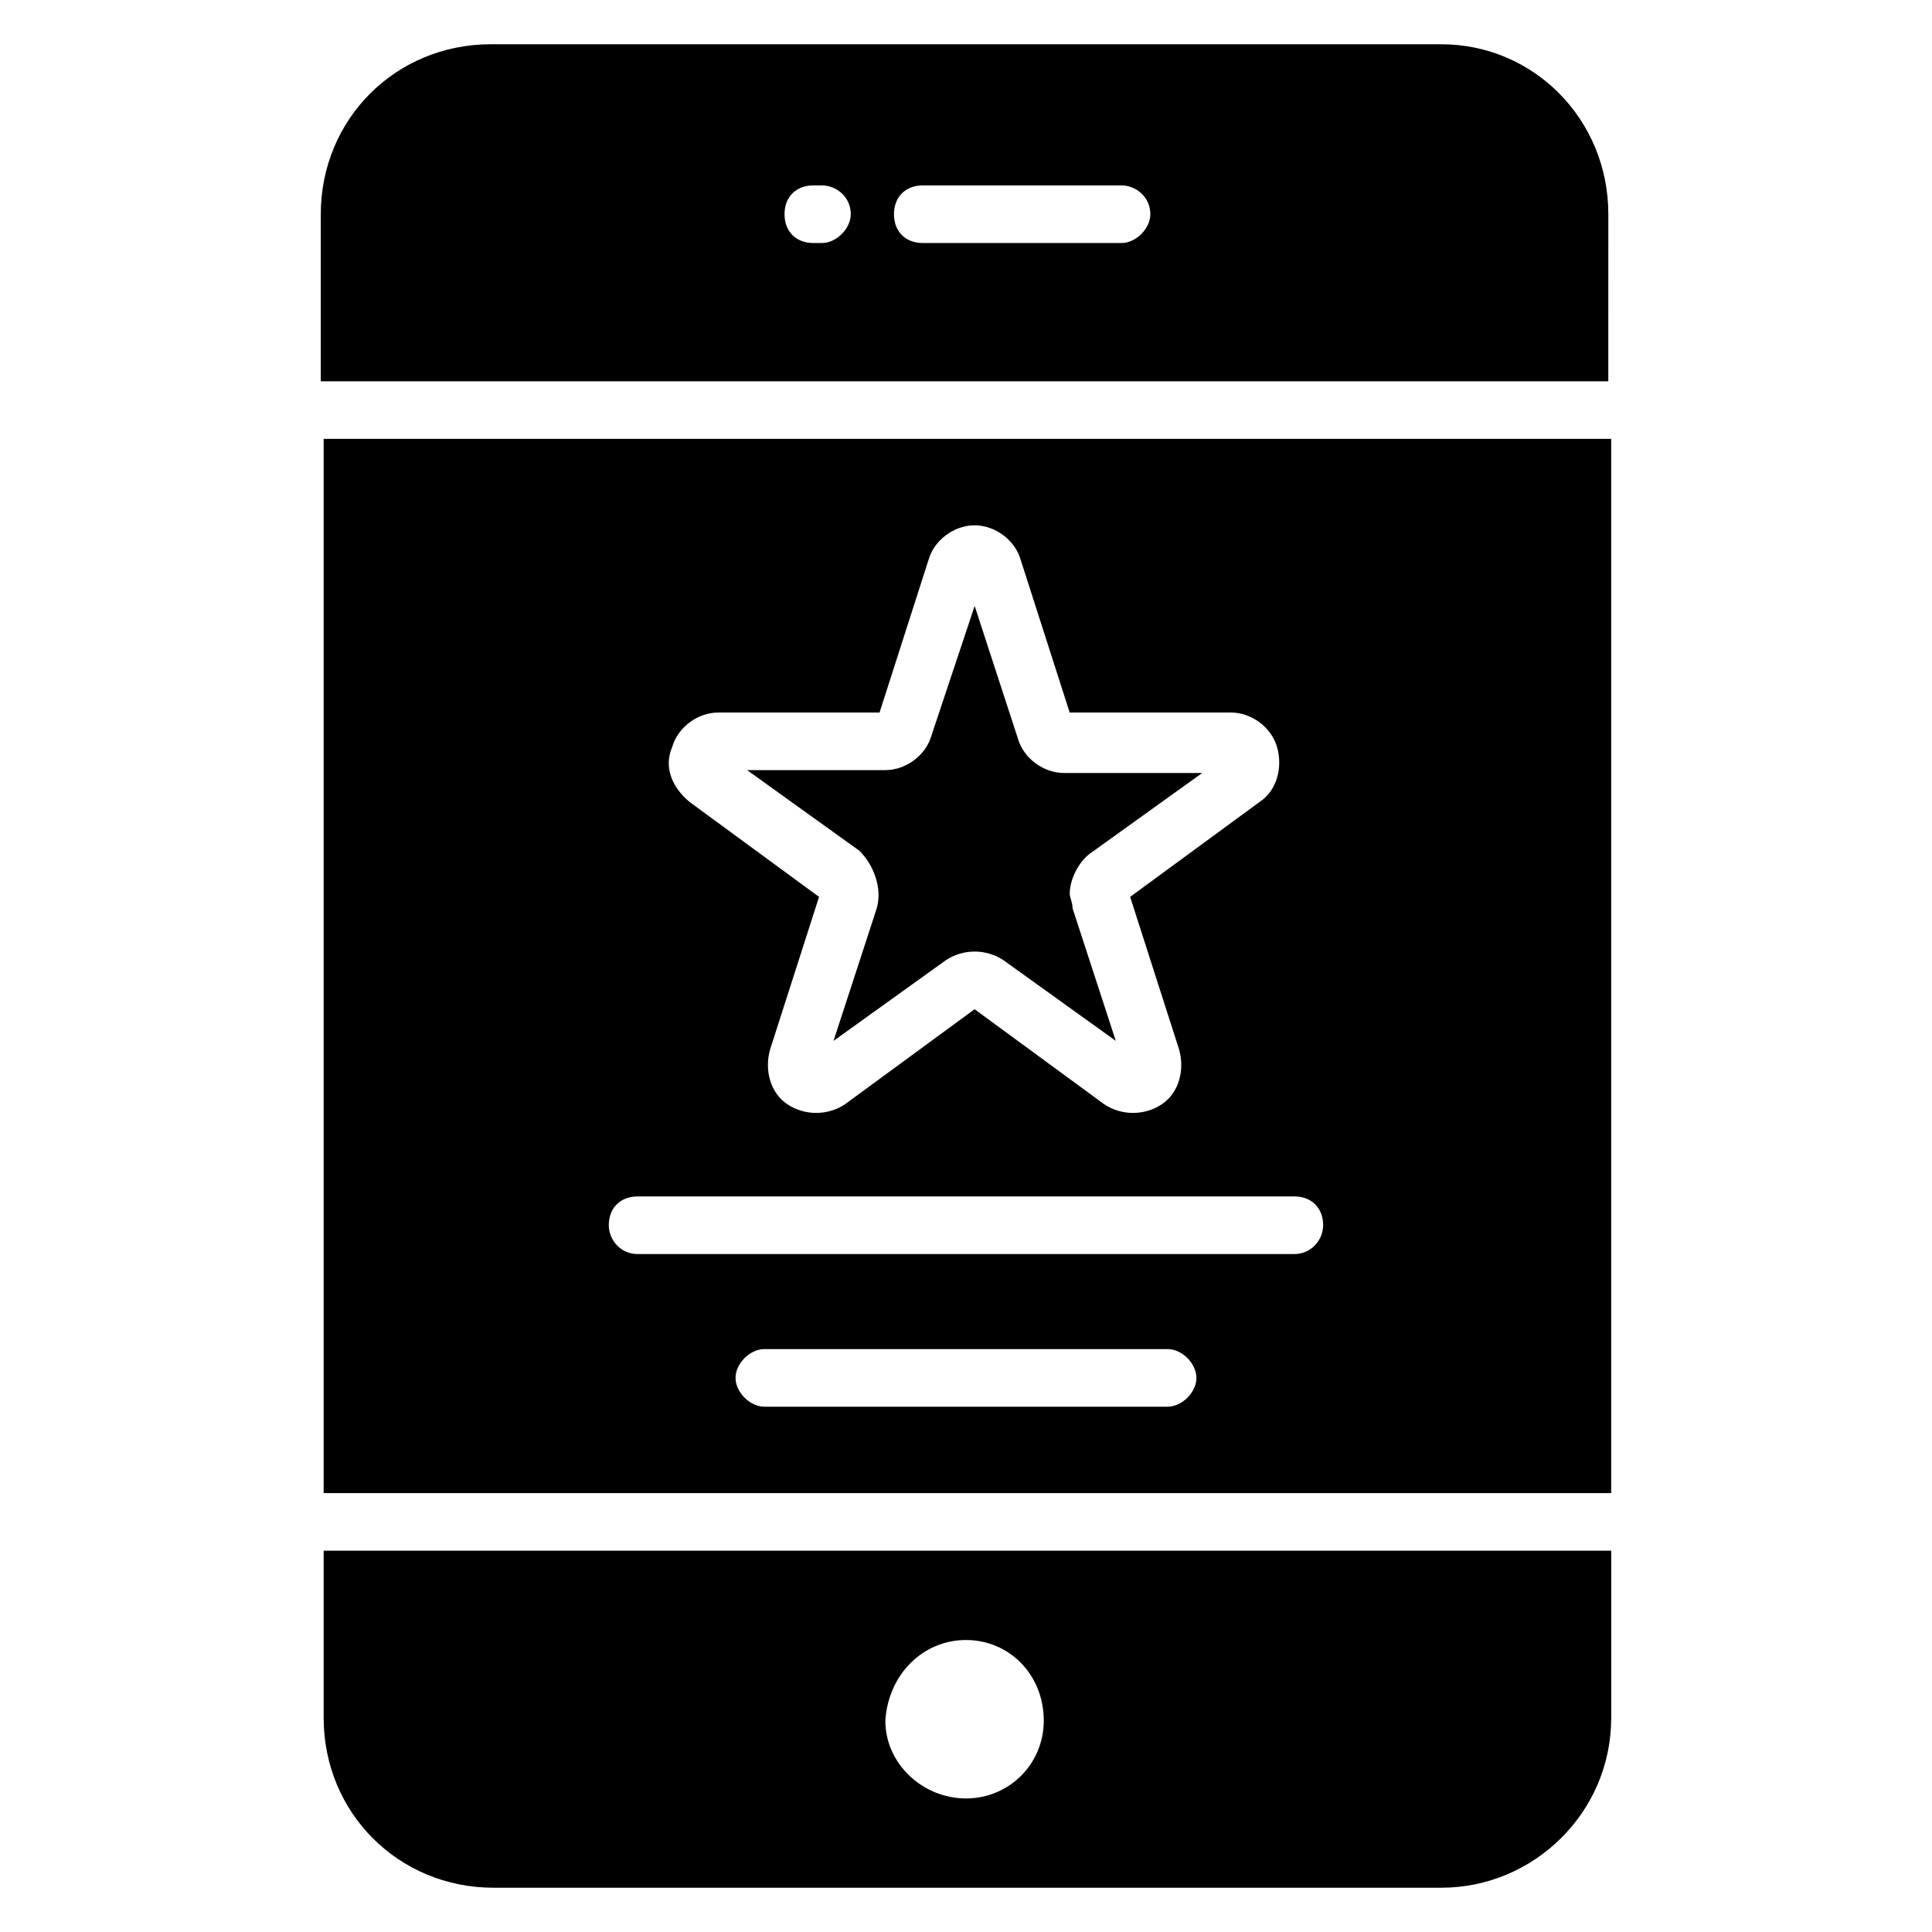 <?xml version="1.0" encoding="UTF-8"?>
<!-- Uploaded to: SVG Repo, www.svgrepo.com, Generator: SVG Repo Mixer Tools -->
<svg fill="#000000" width="800px" height="800px" version="1.1" viewBox="144 144 512 512" xmlns="http://www.w3.org/2000/svg">
 <g>
  <path d="m525.95 155.73h-251.9c-25.191 0-45.039 19.848-45.039 45.039v44.273h341.21l0.004-44.273c0-25.191-19.848-45.039-44.277-45.039zm-164.12 52.672h-2.289c-4.582 0-7.633-3.055-7.633-7.633 0-4.582 3.055-7.633 7.633-7.633h2.289c3.816 0 7.633 3.055 7.633 7.633 0 3.816-3.816 7.633-7.633 7.633zm79.387 0h-52.672c-4.582 0-7.633-3.055-7.633-7.633 0-4.582 3.055-7.633 7.633-7.633h52.672c3.816 0 7.633 3.055 7.633 7.633 0 3.816-3.816 7.633-7.633 7.633z"/>
  <path d="m229.77 599.23c0 25.191 19.848 45.039 45.039 45.039h251.14c24.426 0 45.039-19.848 45.039-45.039v-44.273h-341.22zm170.23-20.609c11.449 0 20.609 9.16 20.609 21.375 0 11.449-9.16 20.609-20.609 20.609s-21.375-9.16-21.375-20.609c0.762-12.215 9.922-21.375 21.375-21.375z"/>
  <path d="m376.34 384.73-11.449 35.113 29.77-21.375c4.582-3.055 10.688-3.055 15.266 0l29.77 21.375-11.449-35.113c0-1.527-0.762-3.055-0.762-3.816 0-3.816 2.289-8.398 5.344-10.688l29.77-21.375h-36.641c-5.344 0-10.688-3.816-12.215-9.16l-11.449-35.113-11.449 34.352c-1.527 5.344-6.871 9.16-12.215 9.16h-36.641l29.77 21.375c3.816 3.816 6.109 9.922 4.582 15.266z"/>
  <path d="m229.77 539.69h341.21v-279.39h-341.21zm223.66-22.902h-106.87c-3.816 0-7.633-3.816-7.633-7.633s3.816-7.633 7.633-7.633h106.87c3.816 0 7.633 3.816 7.633 7.633 0.004 3.816-3.812 7.633-7.629 7.633zm-131.3-174.8c1.527-5.344 6.871-9.16 12.215-9.16h42.746l12.977-40.457c1.527-5.344 6.871-9.16 12.215-9.16s10.688 3.816 12.215 9.16l12.977 40.457h42.746c5.344 0 10.688 3.816 12.215 9.16s0 11.449-4.582 14.504l-34.352 25.191 12.977 40.457c1.527 5.344 0 11.449-4.582 14.504-4.582 3.055-10.688 3.055-15.266 0l-34.352-25.191-34.352 25.191c-4.582 3.055-10.688 3.055-15.266 0-4.582-3.055-6.106-9.16-4.582-14.504l12.977-40.457-34.352-25.191c-4.574-3.816-6.863-9.16-4.574-14.504zm-9.16 119.08h174.04c4.582 0 7.633 3.055 7.633 7.633 0 3.816-3.055 7.633-7.633 7.633h-174.04c-4.582 0-7.633-3.816-7.633-7.633 0-4.578 3.055-7.633 7.633-7.633z"/>
 </g>
</svg>